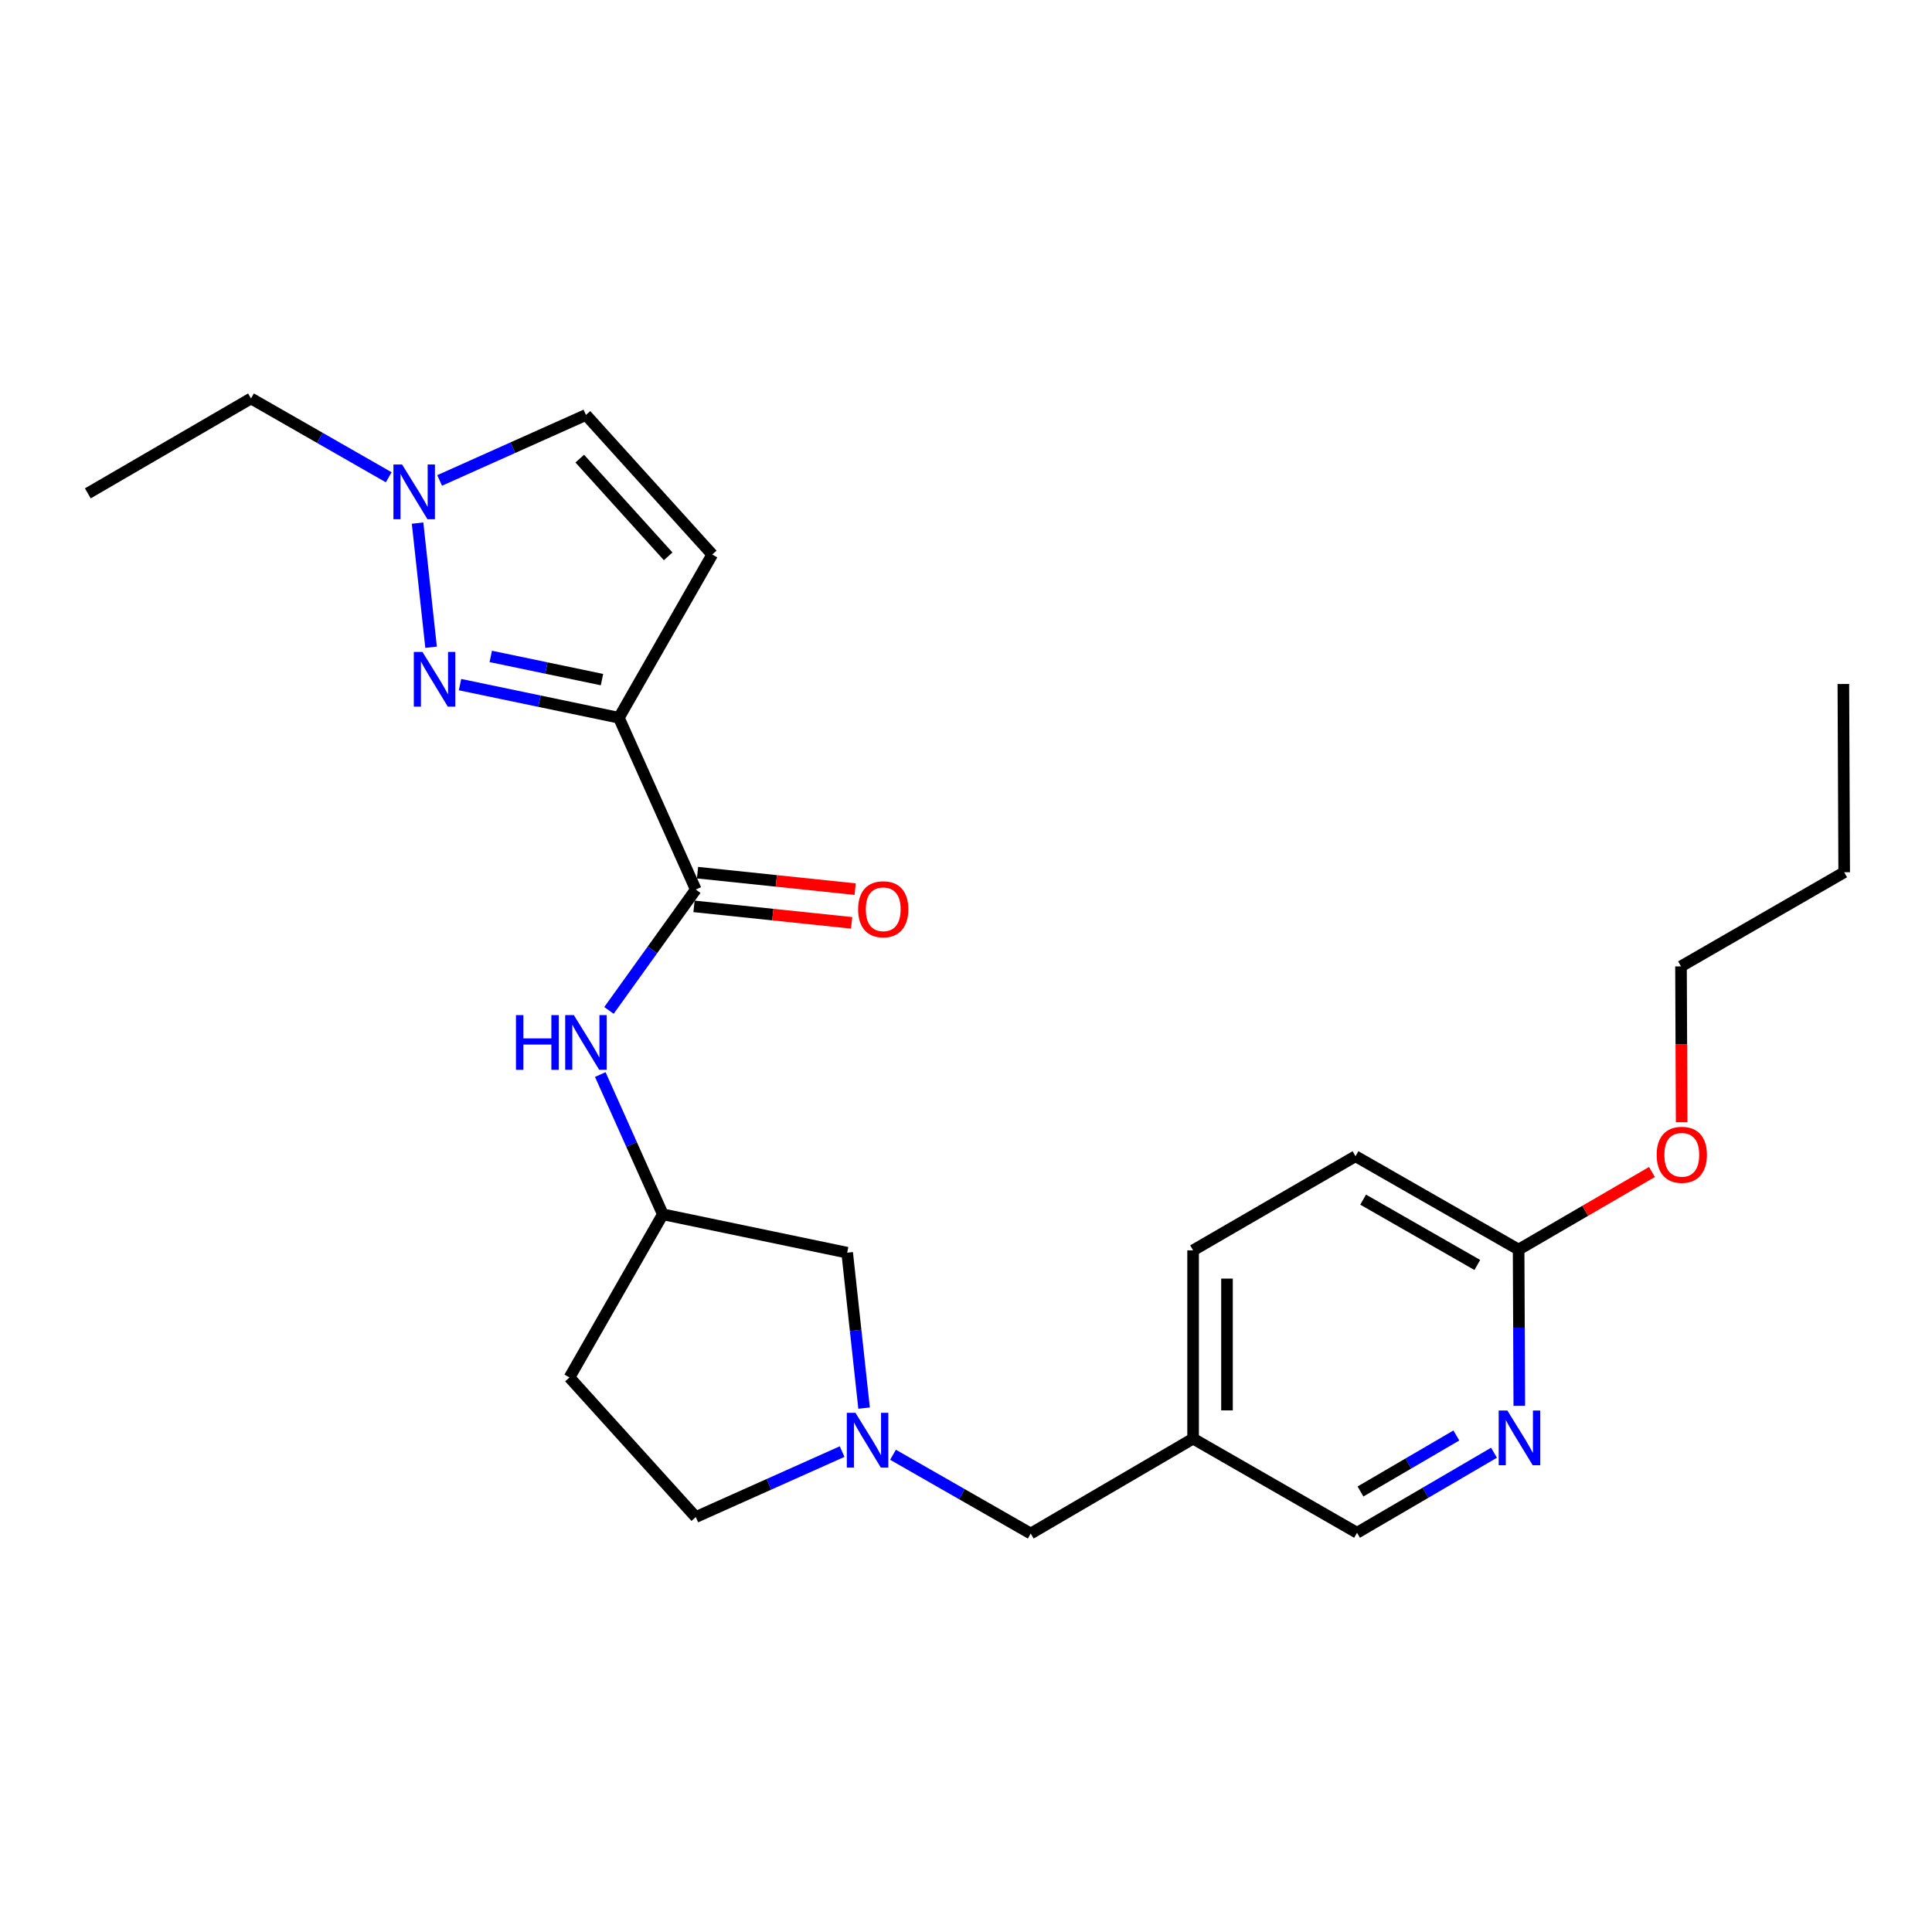 <?xml version='1.0' encoding='iso-8859-1'?>
<svg version='1.1' baseProfile='full'
              xmlns='http://www.w3.org/2000/svg'
                      xmlns:rdkit='http://www.rdkit.org/xml'
                      xmlns:xlink='http://www.w3.org/1999/xlink'
                  xml:space='preserve'
width='1000px' height='1000px' viewBox='0 0 1000 1000'>
<!-- END OF HEADER -->
<rect style='opacity:1.0;fill:#FFFFFF;stroke:none' width='1000' height='1000' x='0' y='0'> </rect>
<path class='bond-0' d='M 320.337,371.51 L 279.223,362.934' style='fill:none;fill-rule:evenodd;stroke:#000000;stroke-width:6px;stroke-linecap:butt;stroke-linejoin:miter;stroke-opacity:1' />
<path class='bond-0' d='M 279.223,362.934 L 238.108,354.358' style='fill:none;fill-rule:evenodd;stroke:#0000FF;stroke-width:6px;stroke-linecap:butt;stroke-linejoin:miter;stroke-opacity:1' />
<path class='bond-0' d='M 311.585,351.765 L 282.805,345.762' style='fill:none;fill-rule:evenodd;stroke:#000000;stroke-width:6px;stroke-linecap:butt;stroke-linejoin:miter;stroke-opacity:1' />
<path class='bond-0' d='M 282.805,345.762 L 254.024,339.759' style='fill:none;fill-rule:evenodd;stroke:#0000FF;stroke-width:6px;stroke-linecap:butt;stroke-linejoin:miter;stroke-opacity:1' />
<path class='bond-1' d='M 320.337,371.51 L 360.127,460.415' style='fill:none;fill-rule:evenodd;stroke:#000000;stroke-width:6px;stroke-linecap:butt;stroke-linejoin:miter;stroke-opacity:1' />
<path class='bond-2' d='M 320.337,371.51 L 368.654,287.028' style='fill:none;fill-rule:evenodd;stroke:#000000;stroke-width:6px;stroke-linecap:butt;stroke-linejoin:miter;stroke-opacity:1' />
<path class='bond-3' d='M 223.126,335.01 L 216.138,270.76' style='fill:none;fill-rule:evenodd;stroke:#0000FF;stroke-width:6px;stroke-linecap:butt;stroke-linejoin:miter;stroke-opacity:1' />
<path class='bond-5' d='M 360.127,460.415 L 337.663,491.702' style='fill:none;fill-rule:evenodd;stroke:#000000;stroke-width:6px;stroke-linecap:butt;stroke-linejoin:miter;stroke-opacity:1' />
<path class='bond-5' d='M 337.663,491.702 L 315.2,522.988' style='fill:none;fill-rule:evenodd;stroke:#0000FF;stroke-width:6px;stroke-linecap:butt;stroke-linejoin:miter;stroke-opacity:1' />
<path class='bond-9' d='M 359.216,469.138 L 400.013,473.399' style='fill:none;fill-rule:evenodd;stroke:#000000;stroke-width:6px;stroke-linecap:butt;stroke-linejoin:miter;stroke-opacity:1' />
<path class='bond-9' d='M 400.013,473.399 L 440.81,477.661' style='fill:none;fill-rule:evenodd;stroke:#FF0000;stroke-width:6px;stroke-linecap:butt;stroke-linejoin:miter;stroke-opacity:1' />
<path class='bond-9' d='M 361.038,451.692 L 401.835,455.953' style='fill:none;fill-rule:evenodd;stroke:#000000;stroke-width:6px;stroke-linecap:butt;stroke-linejoin:miter;stroke-opacity:1' />
<path class='bond-9' d='M 401.835,455.953 L 442.632,460.214' style='fill:none;fill-rule:evenodd;stroke:#FF0000;stroke-width:6px;stroke-linecap:butt;stroke-linejoin:miter;stroke-opacity:1' />
<path class='bond-6' d='M 368.654,287.028 L 303.283,214.777' style='fill:none;fill-rule:evenodd;stroke:#000000;stroke-width:6px;stroke-linecap:butt;stroke-linejoin:miter;stroke-opacity:1' />
<path class='bond-6' d='M 345.841,287.96 L 300.082,237.384' style='fill:none;fill-rule:evenodd;stroke:#000000;stroke-width:6px;stroke-linecap:butt;stroke-linejoin:miter;stroke-opacity:1' />
<path class='bond-20' d='M 201.205,247.038 L 165.561,226.639' style='fill:none;fill-rule:evenodd;stroke:#0000FF;stroke-width:6px;stroke-linecap:butt;stroke-linejoin:miter;stroke-opacity:1' />
<path class='bond-20' d='M 165.561,226.639 L 129.916,206.241' style='fill:none;fill-rule:evenodd;stroke:#000000;stroke-width:6px;stroke-linecap:butt;stroke-linejoin:miter;stroke-opacity:1' />
<path class='bond-25' d='M 227.553,248.679 L 265.418,231.728' style='fill:none;fill-rule:evenodd;stroke:#0000FF;stroke-width:6px;stroke-linecap:butt;stroke-linejoin:miter;stroke-opacity:1' />
<path class='bond-25' d='M 265.418,231.728 L 303.283,214.777' style='fill:none;fill-rule:evenodd;stroke:#000000;stroke-width:6px;stroke-linecap:butt;stroke-linejoin:miter;stroke-opacity:1' />
<path class='bond-4' d='M 447.247,728.842 L 442.872,688.616' style='fill:none;fill-rule:evenodd;stroke:#0000FF;stroke-width:6px;stroke-linecap:butt;stroke-linejoin:miter;stroke-opacity:1' />
<path class='bond-4' d='M 442.872,688.616 L 438.498,648.39' style='fill:none;fill-rule:evenodd;stroke:#000000;stroke-width:6px;stroke-linecap:butt;stroke-linejoin:miter;stroke-opacity:1' />
<path class='bond-11' d='M 462.224,752.979 L 497.864,773.369' style='fill:none;fill-rule:evenodd;stroke:#0000FF;stroke-width:6px;stroke-linecap:butt;stroke-linejoin:miter;stroke-opacity:1' />
<path class='bond-11' d='M 497.864,773.369 L 533.504,793.759' style='fill:none;fill-rule:evenodd;stroke:#000000;stroke-width:6px;stroke-linecap:butt;stroke-linejoin:miter;stroke-opacity:1' />
<path class='bond-26' d='M 435.877,751.337 L 398.002,768.28' style='fill:none;fill-rule:evenodd;stroke:#0000FF;stroke-width:6px;stroke-linecap:butt;stroke-linejoin:miter;stroke-opacity:1' />
<path class='bond-26' d='M 398.002,768.28 L 360.127,785.223' style='fill:none;fill-rule:evenodd;stroke:#000000;stroke-width:6px;stroke-linecap:butt;stroke-linejoin:miter;stroke-opacity:1' />
<path class='bond-10' d='M 310.708,556.181 L 326.891,592.35' style='fill:none;fill-rule:evenodd;stroke:#0000FF;stroke-width:6px;stroke-linecap:butt;stroke-linejoin:miter;stroke-opacity:1' />
<path class='bond-10' d='M 326.891,592.35 L 343.073,628.52' style='fill:none;fill-rule:evenodd;stroke:#000000;stroke-width:6px;stroke-linecap:butt;stroke-linejoin:miter;stroke-opacity:1' />
<path class='bond-7' d='M 773.286,751.932 L 737.842,772.641' style='fill:none;fill-rule:evenodd;stroke:#0000FF;stroke-width:6px;stroke-linecap:butt;stroke-linejoin:miter;stroke-opacity:1' />
<path class='bond-7' d='M 737.842,772.641 L 702.398,793.35' style='fill:none;fill-rule:evenodd;stroke:#000000;stroke-width:6px;stroke-linecap:butt;stroke-linejoin:miter;stroke-opacity:1' />
<path class='bond-7' d='M 753.804,742.999 L 728.993,757.495' style='fill:none;fill-rule:evenodd;stroke:#0000FF;stroke-width:6px;stroke-linecap:butt;stroke-linejoin:miter;stroke-opacity:1' />
<path class='bond-7' d='M 728.993,757.495 L 704.182,771.992' style='fill:none;fill-rule:evenodd;stroke:#000000;stroke-width:6px;stroke-linecap:butt;stroke-linejoin:miter;stroke-opacity:1' />
<path class='bond-8' d='M 786.387,727.638 L 786.209,687.205' style='fill:none;fill-rule:evenodd;stroke:#0000FF;stroke-width:6px;stroke-linecap:butt;stroke-linejoin:miter;stroke-opacity:1' />
<path class='bond-8' d='M 786.209,687.205 L 786.031,646.772' style='fill:none;fill-rule:evenodd;stroke:#000000;stroke-width:6px;stroke-linecap:butt;stroke-linejoin:miter;stroke-opacity:1' />
<path class='bond-19' d='M 786.031,646.772 L 820.541,626.697' style='fill:none;fill-rule:evenodd;stroke:#000000;stroke-width:6px;stroke-linecap:butt;stroke-linejoin:miter;stroke-opacity:1' />
<path class='bond-19' d='M 820.541,626.697 L 855.05,606.621' style='fill:none;fill-rule:evenodd;stroke:#FF0000;stroke-width:6px;stroke-linecap:butt;stroke-linejoin:miter;stroke-opacity:1' />
<path class='bond-27' d='M 786.031,646.772 L 701.609,598.456' style='fill:none;fill-rule:evenodd;stroke:#000000;stroke-width:6px;stroke-linecap:butt;stroke-linejoin:miter;stroke-opacity:1' />
<path class='bond-27' d='M 764.655,654.749 L 705.559,620.928' style='fill:none;fill-rule:evenodd;stroke:#000000;stroke-width:6px;stroke-linecap:butt;stroke-linejoin:miter;stroke-opacity:1' />
<path class='bond-13' d='M 343.073,628.52 L 438.498,648.39' style='fill:none;fill-rule:evenodd;stroke:#000000;stroke-width:6px;stroke-linecap:butt;stroke-linejoin:miter;stroke-opacity:1' />
<path class='bond-14' d='M 343.073,628.52 L 294.756,712.972' style='fill:none;fill-rule:evenodd;stroke:#000000;stroke-width:6px;stroke-linecap:butt;stroke-linejoin:miter;stroke-opacity:1' />
<path class='bond-12' d='M 533.504,793.759 L 617.547,744.634' style='fill:none;fill-rule:evenodd;stroke:#000000;stroke-width:6px;stroke-linecap:butt;stroke-linejoin:miter;stroke-opacity:1' />
<path class='bond-16' d='M 617.547,744.634 L 702.398,793.35' style='fill:none;fill-rule:evenodd;stroke:#000000;stroke-width:6px;stroke-linecap:butt;stroke-linejoin:miter;stroke-opacity:1' />
<path class='bond-18' d='M 617.547,744.634 L 617.547,647.182' style='fill:none;fill-rule:evenodd;stroke:#000000;stroke-width:6px;stroke-linecap:butt;stroke-linejoin:miter;stroke-opacity:1' />
<path class='bond-18' d='M 635.088,730.016 L 635.088,661.8' style='fill:none;fill-rule:evenodd;stroke:#000000;stroke-width:6px;stroke-linecap:butt;stroke-linejoin:miter;stroke-opacity:1' />
<path class='bond-15' d='M 294.756,712.972 L 360.127,785.223' style='fill:none;fill-rule:evenodd;stroke:#000000;stroke-width:6px;stroke-linecap:butt;stroke-linejoin:miter;stroke-opacity:1' />
<path class='bond-17' d='M 701.609,598.456 L 617.547,647.182' style='fill:none;fill-rule:evenodd;stroke:#000000;stroke-width:6px;stroke-linecap:butt;stroke-linejoin:miter;stroke-opacity:1' />
<path class='bond-21' d='M 870.423,580.881 L 870.253,540.538' style='fill:none;fill-rule:evenodd;stroke:#FF0000;stroke-width:6px;stroke-linecap:butt;stroke-linejoin:miter;stroke-opacity:1' />
<path class='bond-21' d='M 870.253,540.538 L 870.084,500.195' style='fill:none;fill-rule:evenodd;stroke:#000000;stroke-width:6px;stroke-linecap:butt;stroke-linejoin:miter;stroke-opacity:1' />
<path class='bond-23' d='M 129.916,206.241 L 45.455,255.366' style='fill:none;fill-rule:evenodd;stroke:#000000;stroke-width:6px;stroke-linecap:butt;stroke-linejoin:miter;stroke-opacity:1' />
<path class='bond-22' d='M 870.084,500.195 L 954.545,451.479' style='fill:none;fill-rule:evenodd;stroke:#000000;stroke-width:6px;stroke-linecap:butt;stroke-linejoin:miter;stroke-opacity:1' />
<path class='bond-24' d='M 954.545,451.479 L 954.117,354.036' style='fill:none;fill-rule:evenodd;stroke:#000000;stroke-width:6px;stroke-linecap:butt;stroke-linejoin:miter;stroke-opacity:1' />
<path  class='atom-1' d='M 218.672 337.45
L 227.952 352.45
Q 228.872 353.93, 230.352 356.61
Q 231.832 359.29, 231.912 359.45
L 231.912 337.45
L 235.672 337.45
L 235.672 365.77
L 231.792 365.77
L 221.832 349.37
Q 220.672 347.45, 219.432 345.25
Q 218.232 343.05, 217.872 342.37
L 217.872 365.77
L 214.192 365.77
L 214.192 337.45
L 218.672 337.45
' fill='#0000FF'/>
<path  class='atom-4' d='M 208.118 240.417
L 217.398 255.417
Q 218.318 256.897, 219.798 259.577
Q 221.278 262.257, 221.358 262.417
L 221.358 240.417
L 225.118 240.417
L 225.118 268.737
L 221.238 268.737
L 211.278 252.337
Q 210.118 250.417, 208.878 248.217
Q 207.678 246.017, 207.318 245.337
L 207.318 268.737
L 203.638 268.737
L 203.638 240.417
L 208.118 240.417
' fill='#0000FF'/>
<path  class='atom-5' d='M 442.792 731.283
L 452.072 746.283
Q 452.992 747.763, 454.472 750.443
Q 455.952 753.123, 456.032 753.283
L 456.032 731.283
L 459.792 731.283
L 459.792 759.603
L 455.912 759.603
L 445.952 743.203
Q 444.792 741.283, 443.552 739.083
Q 442.352 736.883, 441.992 736.203
L 441.992 759.603
L 438.312 759.603
L 438.312 731.283
L 442.792 731.283
' fill='#0000FF'/>
<path  class='atom-6' d='M 267.063 525.425
L 270.903 525.425
L 270.903 537.465
L 285.383 537.465
L 285.383 525.425
L 289.223 525.425
L 289.223 553.745
L 285.383 553.745
L 285.383 540.665
L 270.903 540.665
L 270.903 553.745
L 267.063 553.745
L 267.063 525.425
' fill='#0000FF'/>
<path  class='atom-6' d='M 297.023 525.425
L 306.303 540.425
Q 307.223 541.905, 308.703 544.585
Q 310.183 547.265, 310.263 547.425
L 310.263 525.425
L 314.023 525.425
L 314.023 553.745
L 310.143 553.745
L 300.183 537.345
Q 299.023 535.425, 297.783 533.225
Q 296.583 531.025, 296.223 530.345
L 296.223 553.745
L 292.543 553.745
L 292.543 525.425
L 297.023 525.425
' fill='#0000FF'/>
<path  class='atom-8' d='M 780.2 730.074
L 789.48 745.074
Q 790.4 746.554, 791.88 749.234
Q 793.36 751.914, 793.44 752.074
L 793.44 730.074
L 797.2 730.074
L 797.2 758.394
L 793.32 758.394
L 783.36 741.994
Q 782.2 740.074, 780.96 737.874
Q 779.76 735.674, 779.4 734.994
L 779.4 758.394
L 775.72 758.394
L 775.72 730.074
L 780.2 730.074
' fill='#0000FF'/>
<path  class='atom-10' d='M 444.16 470.63
Q 444.16 463.83, 447.52 460.03
Q 450.88 456.23, 457.16 456.23
Q 463.44 456.23, 466.8 460.03
Q 470.16 463.83, 470.16 470.63
Q 470.16 477.51, 466.76 481.43
Q 463.36 485.31, 457.16 485.31
Q 450.92 485.31, 447.52 481.43
Q 444.16 477.55, 444.16 470.63
M 457.16 482.11
Q 461.48 482.11, 463.8 479.23
Q 466.16 476.31, 466.16 470.63
Q 466.16 465.07, 463.8 462.27
Q 461.48 459.43, 457.16 459.43
Q 452.84 459.43, 450.48 462.23
Q 448.16 465.03, 448.16 470.63
Q 448.16 476.35, 450.48 479.23
Q 452.84 482.11, 457.16 482.11
' fill='#FF0000'/>
<path  class='atom-20' d='M 857.493 597.717
Q 857.493 590.917, 860.853 587.117
Q 864.213 583.317, 870.493 583.317
Q 876.773 583.317, 880.133 587.117
Q 883.493 590.917, 883.493 597.717
Q 883.493 604.597, 880.093 608.517
Q 876.693 612.397, 870.493 612.397
Q 864.253 612.397, 860.853 608.517
Q 857.493 604.637, 857.493 597.717
M 870.493 609.197
Q 874.813 609.197, 877.133 606.317
Q 879.493 603.397, 879.493 597.717
Q 879.493 592.157, 877.133 589.357
Q 874.813 586.517, 870.493 586.517
Q 866.173 586.517, 863.813 589.317
Q 861.493 592.117, 861.493 597.717
Q 861.493 603.437, 863.813 606.317
Q 866.173 609.197, 870.493 609.197
' fill='#FF0000'/>
</svg>
